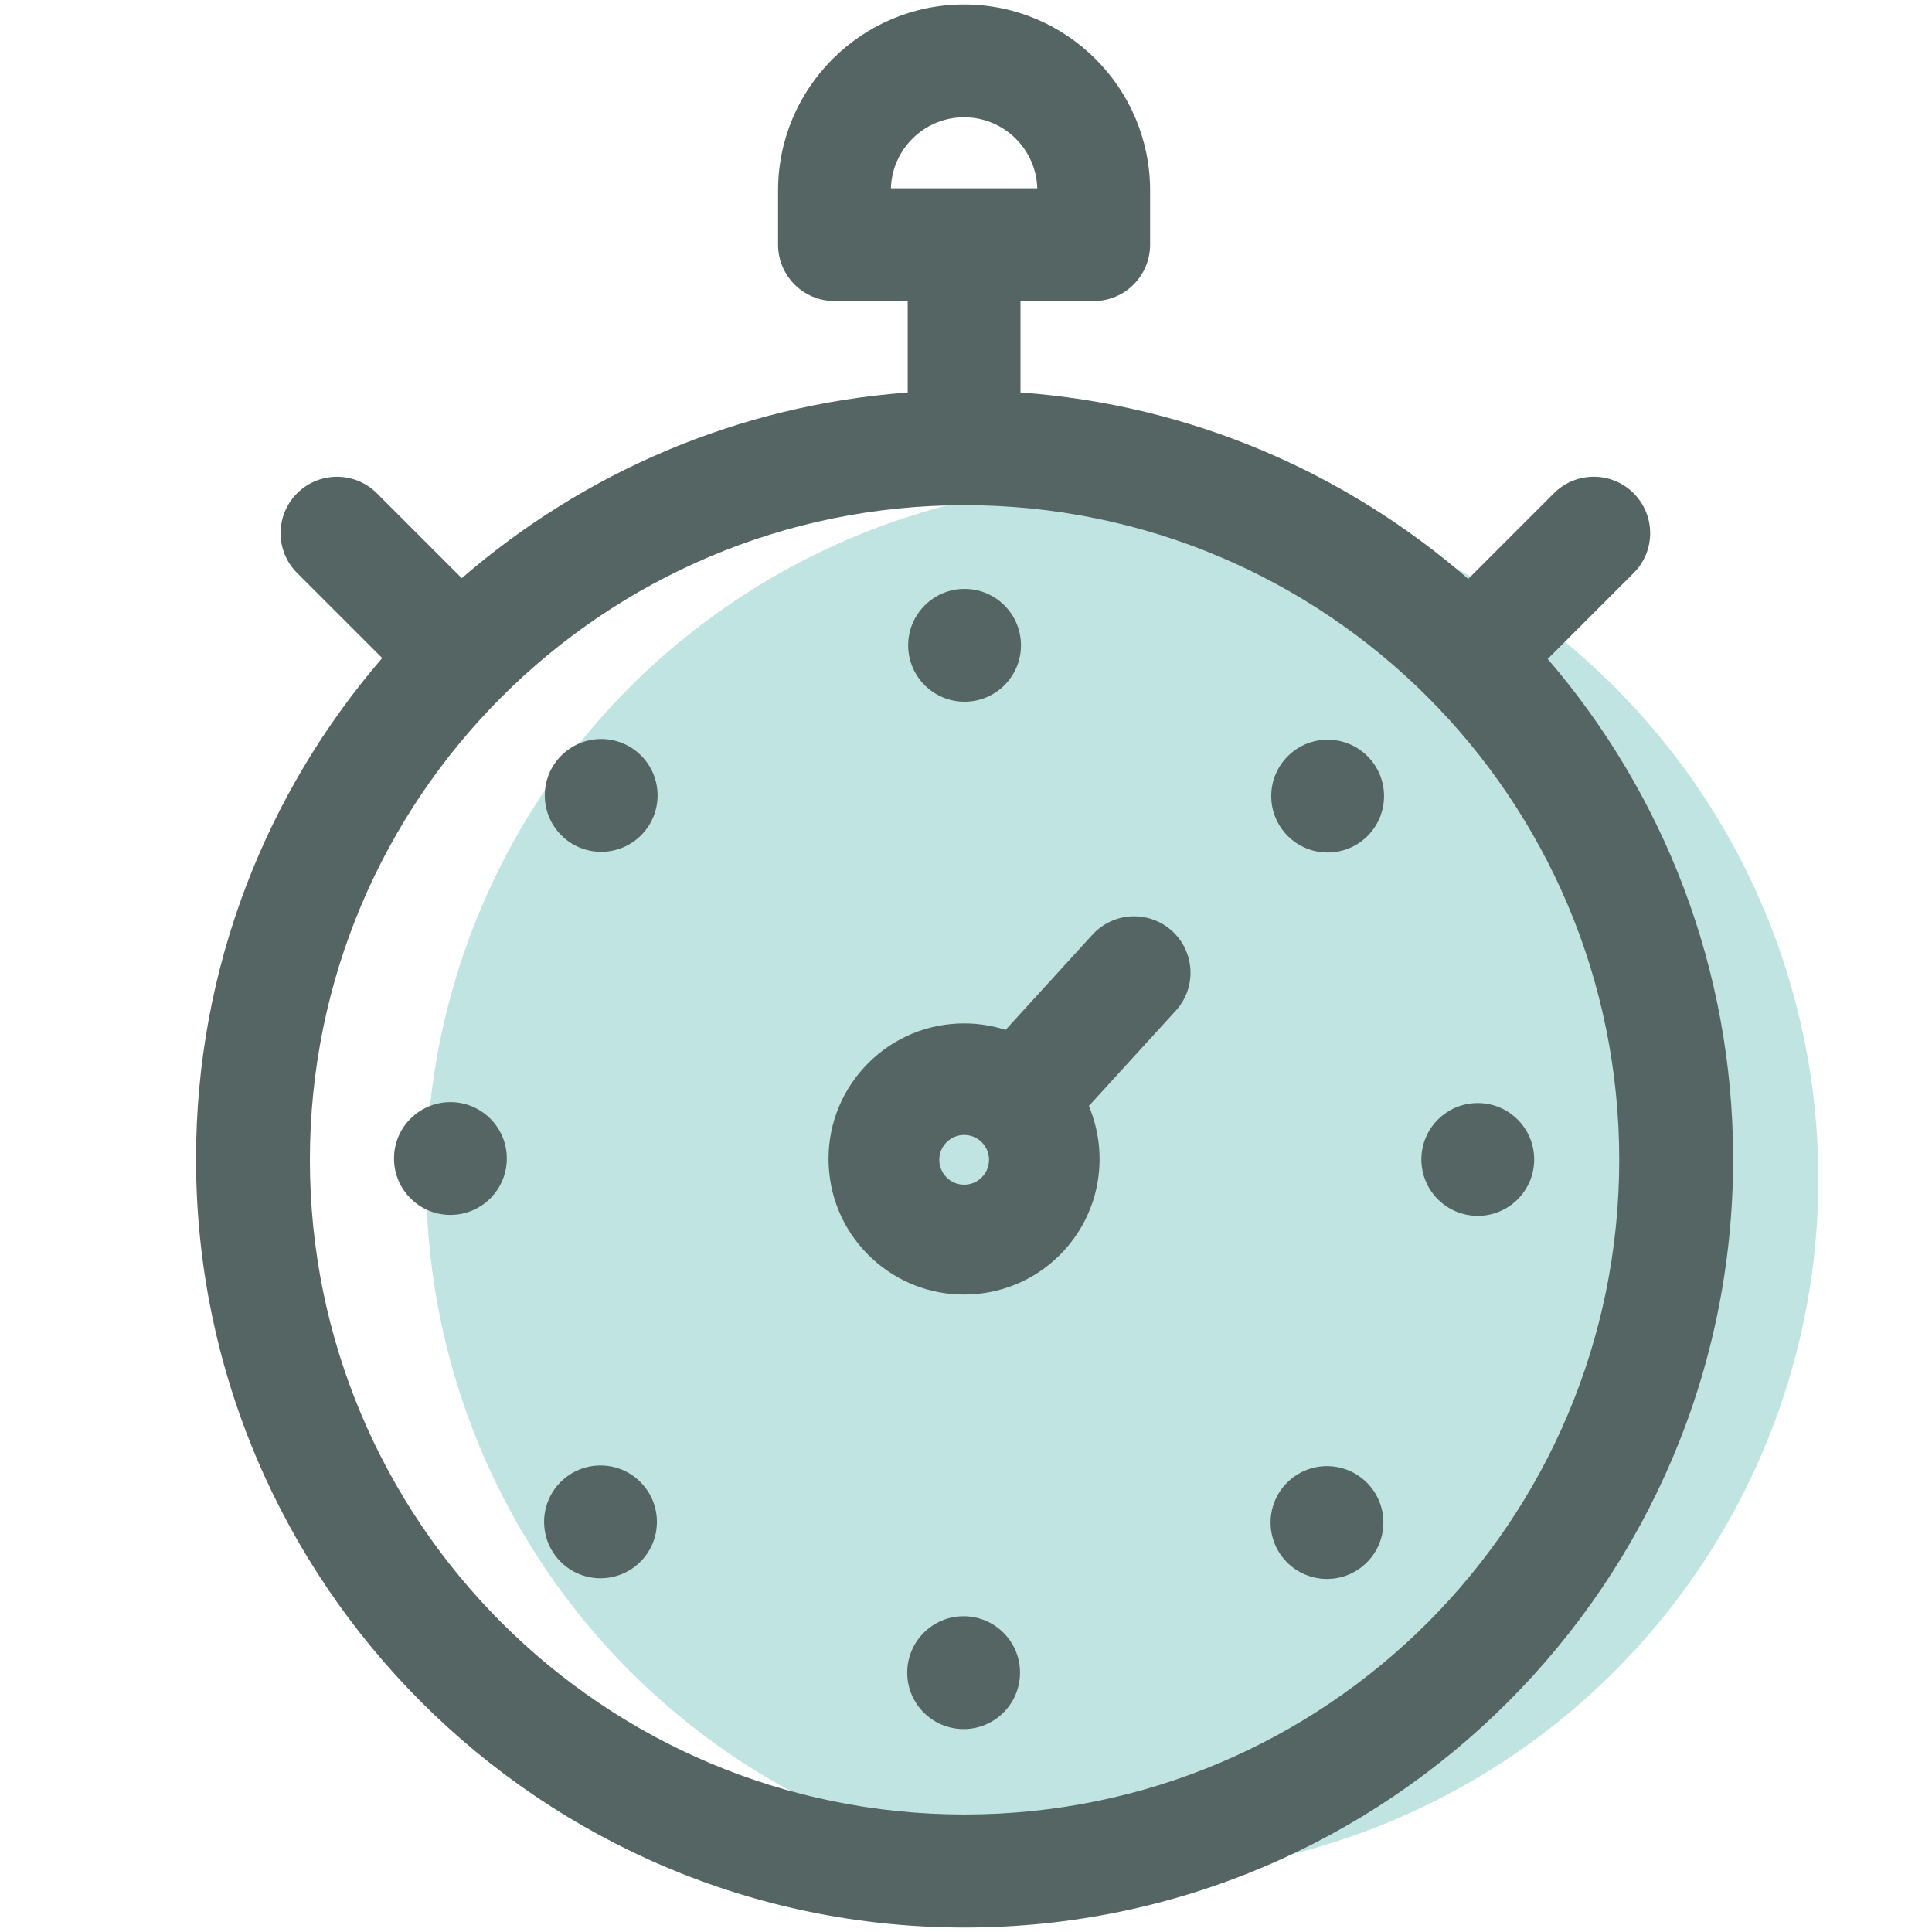 <svg width="80" height="80" viewBox="0 0 80 80" fill="none" xmlns="http://www.w3.org/2000/svg">
<ellipse opacity="0.25" cx="46.471" cy="48.824" rx="28.823" ry="28.823" fill="#009688"/>
<path d="M42.276 26.721C42.276 28.011 41.231 29.056 39.941 29.056C38.651 29.056 37.605 28.011 37.605 26.721C37.605 25.431 38.651 24.385 39.941 24.385C41.231 24.385 42.276 25.431 42.276 26.721Z" fill="#556563"/>
<path d="M26.545 31.285C25.634 30.373 24.155 30.373 23.243 31.285C22.33 32.198 22.33 33.676 23.243 34.588C24.155 35.5 25.634 35.5 26.545 34.588C27.457 33.676 27.457 32.198 26.545 31.285Z" fill="#556563"/>
<path d="M20.986 47.971C20.986 49.261 19.941 50.307 18.651 50.307C17.361 50.307 16.315 49.261 16.315 47.971C16.315 46.682 17.361 45.636 18.651 45.636C19.941 45.636 20.986 46.682 20.986 47.971Z" fill="#556563"/>
<path d="M26.517 61.366C25.605 60.454 24.127 60.454 23.214 61.366C22.302 62.278 22.302 63.757 23.214 64.669C24.127 65.58 25.605 65.58 26.517 64.669C27.429 63.757 27.429 62.278 26.517 61.366Z" fill="#556563"/>
<path d="M42.237 69.261C42.237 70.551 41.191 71.597 39.901 71.597C38.611 71.597 37.566 70.551 37.566 69.261C37.566 67.972 38.611 66.925 39.901 66.925C41.191 66.925 42.237 67.972 42.237 69.261V69.261Z" fill="#556563"/>
<path d="M56.598 61.393C55.686 60.481 54.207 60.481 53.295 61.393C52.384 62.305 52.384 63.784 53.295 64.696C54.207 65.608 55.686 65.608 56.598 64.696C57.511 63.784 57.511 62.305 56.598 61.393Z" fill="#556563"/>
<path d="M63.527 48.01C63.527 49.3 62.481 50.346 61.191 50.346C59.902 50.346 58.856 49.3 58.856 48.01C58.856 46.72 59.902 45.675 61.191 45.675C62.481 45.675 63.527 46.72 63.527 48.01Z" fill="#556563"/>
<path d="M56.626 31.314C55.714 30.401 54.235 30.401 53.323 31.314C52.411 32.226 52.411 33.704 53.323 34.616C54.235 35.528 55.714 35.528 56.626 34.616C57.538 33.704 57.538 32.226 56.626 31.314Z" fill="#556563"/>
<path d="M48.535 38.553C47.582 37.684 46.105 37.751 45.236 38.704L41.639 42.645C41.011 42.443 40.345 42.352 39.665 42.383C38.167 42.452 36.786 43.1 35.775 44.207C34.765 45.314 34.245 46.749 34.314 48.247C34.382 49.745 35.03 51.126 36.137 52.137C37.18 53.089 38.513 53.604 39.915 53.604C40.002 53.604 40.09 53.602 40.177 53.598C41.675 53.53 43.056 52.882 44.067 51.775C45.592 50.104 45.914 47.755 45.086 45.796L48.685 41.852C49.555 40.9 49.487 39.422 48.535 38.553V38.553ZM39.924 49.056C39.355 49.056 38.894 48.595 38.894 48.026C38.894 47.457 39.355 46.996 39.924 46.996C40.492 46.996 40.953 47.457 40.953 48.026C40.953 48.595 40.492 49.056 39.924 49.056Z" fill="#556563"/>
<path d="M64.087 27.286L67.646 23.727C68.558 22.816 68.558 21.337 67.646 20.425C66.734 19.512 65.255 19.512 64.343 20.425L60.796 23.972C55.752 19.587 49.32 16.762 42.256 16.252V12.466H45.288C46.578 12.466 47.623 11.42 47.623 10.13V7.888C47.623 3.64 44.168 0.185 39.921 0.185C35.674 0.185 32.218 3.64 32.218 7.888V10.13C32.218 11.42 33.264 12.466 34.554 12.466H37.586V16.254C30.554 16.771 24.149 19.582 19.121 23.941L15.605 20.425C14.693 19.513 13.215 19.513 12.303 20.425C11.39 21.337 11.39 22.816 12.303 23.727L15.825 27.249C11.023 32.824 8.117 40.074 8.117 47.991C8.117 65.538 22.393 79.815 39.941 79.815C57.489 79.815 71.765 65.538 71.765 47.991C71.765 40.091 68.871 32.855 64.087 27.286V27.286ZM36.891 7.795C36.94 6.166 38.28 4.856 39.921 4.856C41.562 4.856 42.902 6.166 42.951 7.795H36.891ZM39.941 75.134C24.969 75.134 12.832 62.997 12.832 48.026C12.832 33.055 24.97 20.918 39.941 20.918C54.912 20.918 67.049 33.055 67.049 48.026C67.049 62.997 54.912 75.134 39.941 75.134V75.134Z" fill="#556563"/>
</svg>
